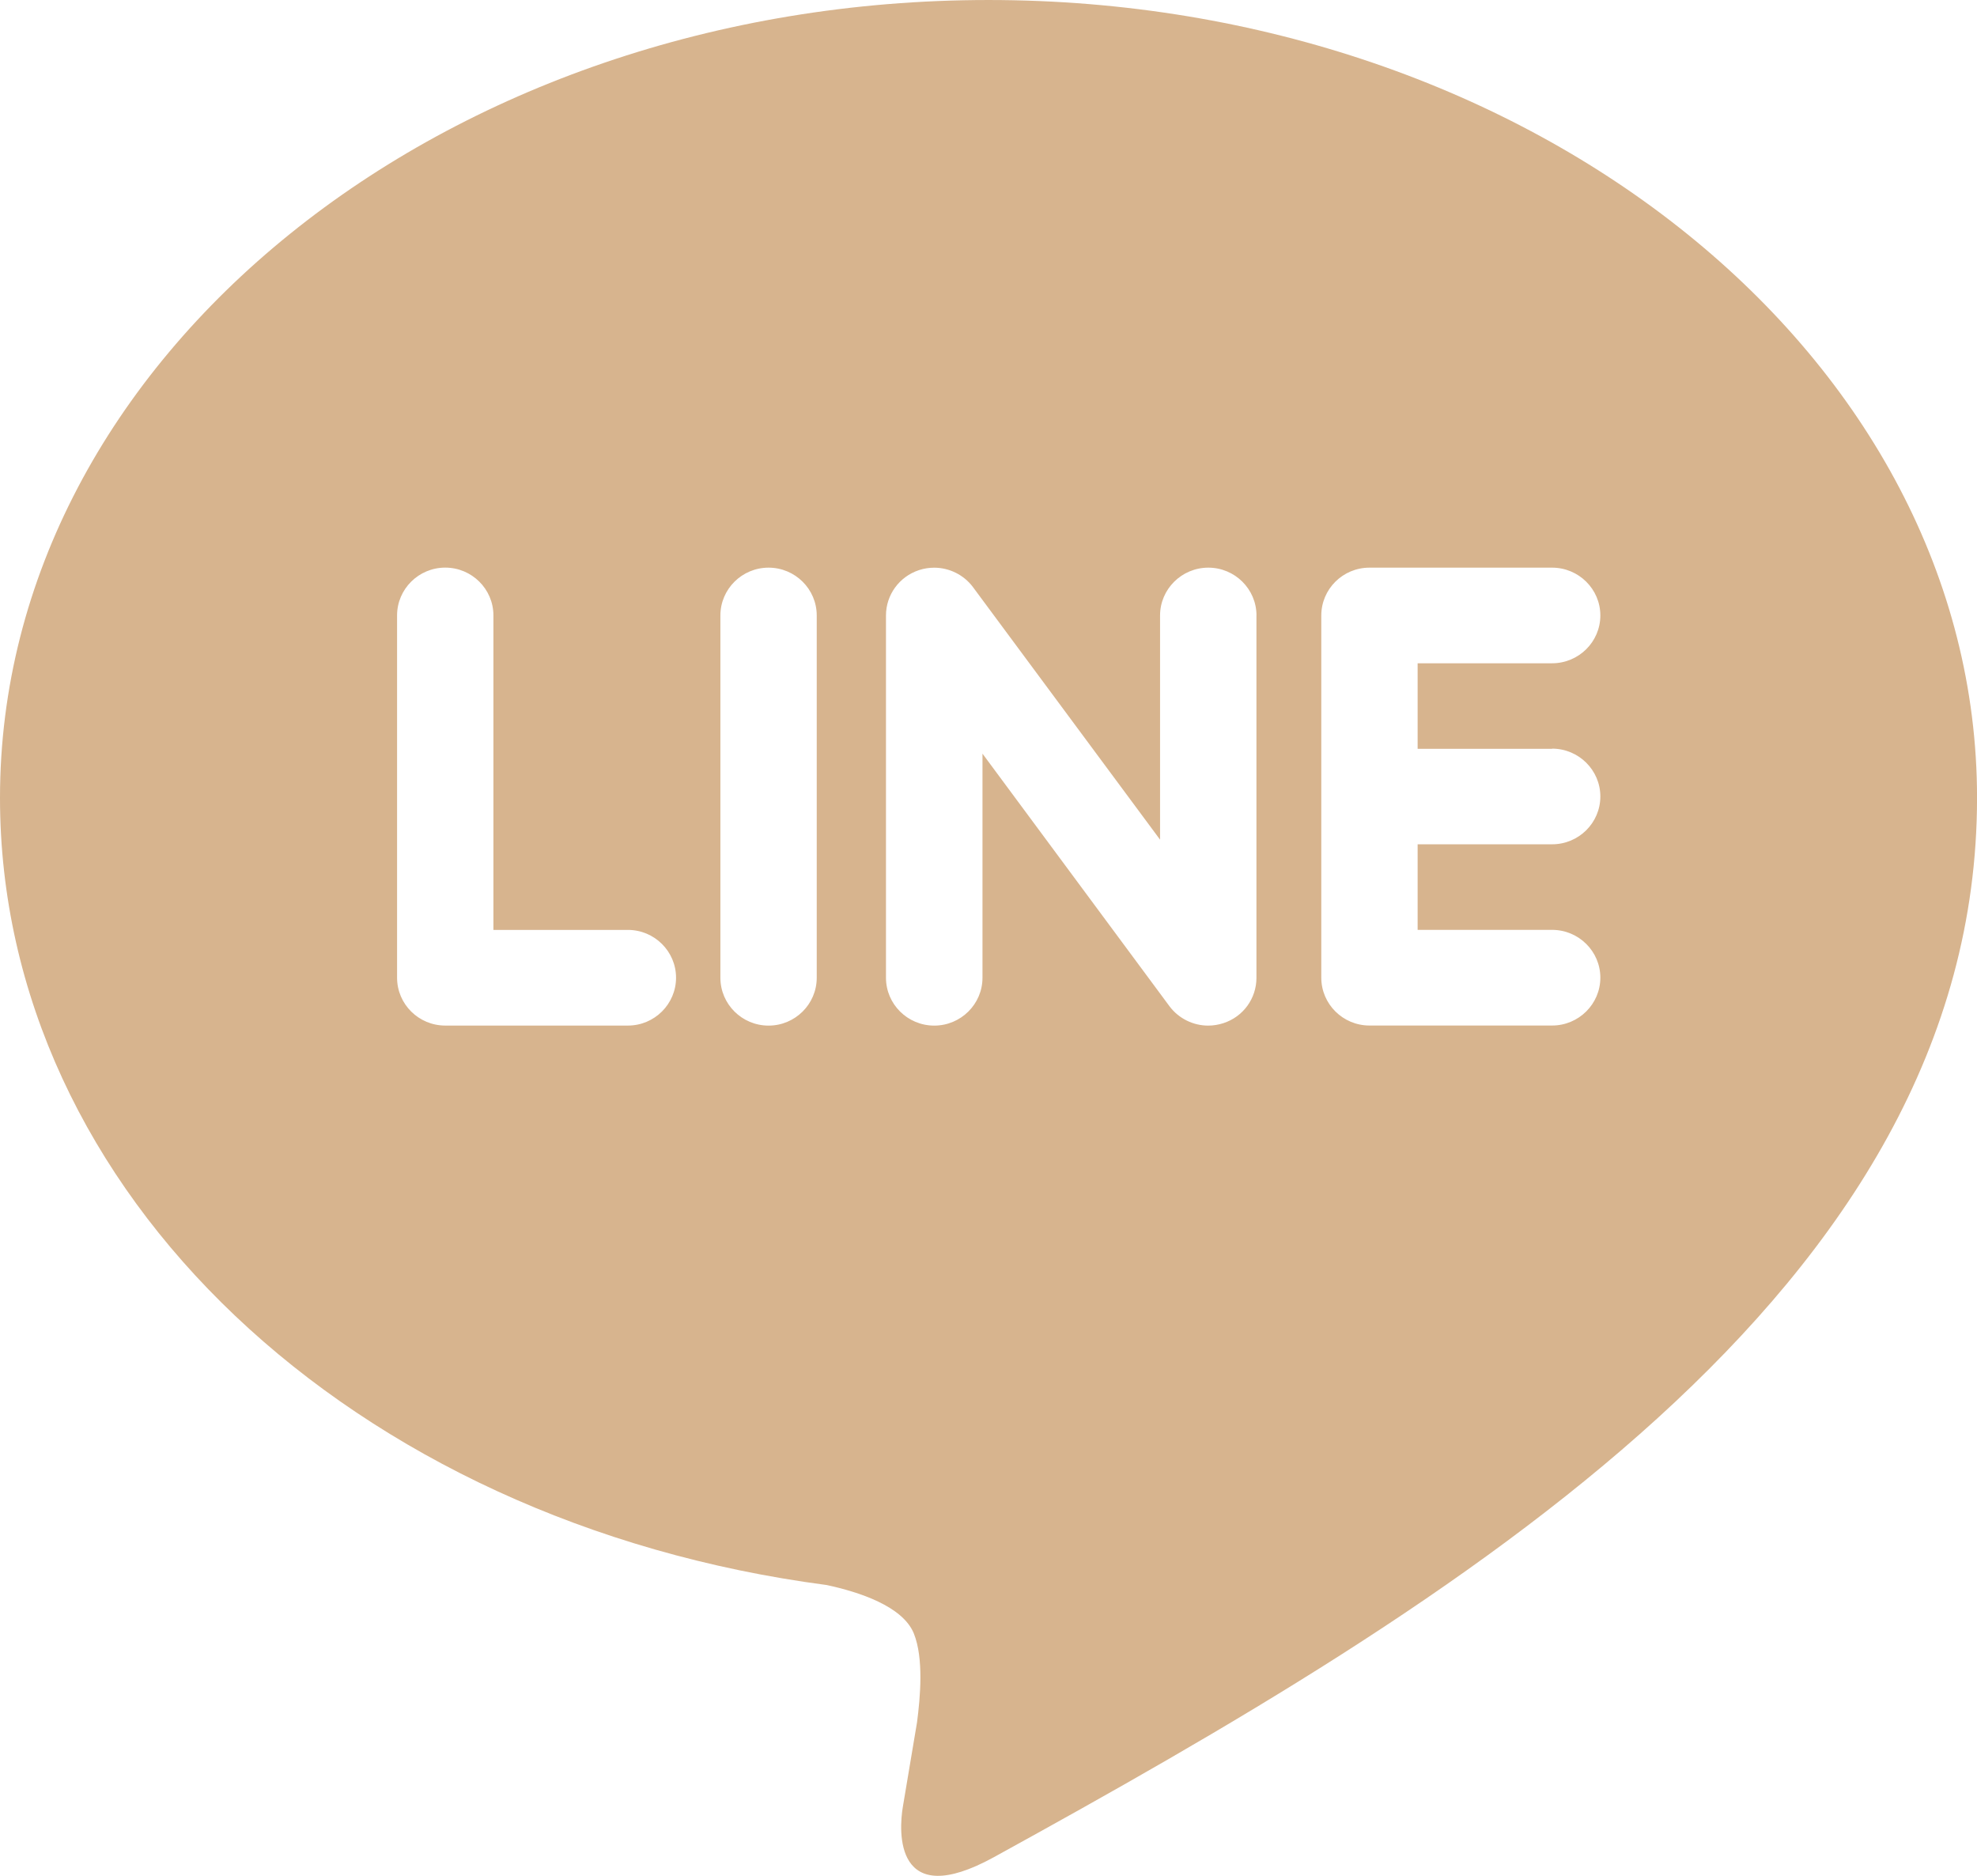 <?xml version="1.0" encoding="UTF-8"?>
<svg id="b" data-name="レイヤー 2" xmlns="http://www.w3.org/2000/svg" width="17.143mm" height="16.264mm" viewBox="0 0 48.594 46.102">
  <defs>
    <style>
      .d {
        fill: #d7b48e;
      }
    </style>
  </defs>
  <g id="c" data-name="レイヤー 1">
    <path class="d" d="m24.43,45.643c-2.447,1.345-2.342-.635-2.237-1.245.062-.363.347-2.068.347-2.068.081-.618.167-1.574-.078-2.184-.272-.671-1.349-1.021-2.141-1.191C8.644,37.419,0,29.301,0,19.608,0,8.797,10.902,0,24.298,0s24.297,8.797,24.297,19.608c0,12.143-12.879,19.829-24.165,26.035Zm-7.813-21.614c0-.648-.531-1.175-1.184-1.175h-3.305v-7.729c0-.648-.531-1.175-1.184-1.175s-1.184.527-1.184,1.175v8.904c0,.649.531,1.176,1.184,1.176h4.489c.653.001,1.184-.528,1.184-1.177Zm3.458-8.903c0-.648-.531-1.175-1.184-1.175s-1.184.527-1.184,1.175v8.904c0,.649.531,1.176,1.184,1.176s1.184-.528,1.184-1.176v-8.904Zm10.809,0c0-.648-.531-1.175-1.184-1.175s-1.186.527-1.186,1.175v5.51l-4.604-6.214c-.222-.294-.577-.47-.947-.47-.127,0-.253.019-.376.06-.485.161-.81.609-.81,1.114v8.904c0,.649.532,1.176,1.186,1.176s1.186-.528,1.186-1.176v-5.508l4.601,6.214c.222.294.576.47.947.47.126,0,.253-.021.376-.061.486-.159.81-.606.81-1.114,0,0,0-8.906,0-8.906Zm7.266,3.278h-3.305v-2.103h3.305c.655,0,1.186-.527,1.186-1.175s-.532-1.175-1.186-1.175h-4.489c-.654,0-1.184.527-1.184,1.175v4.45h0v4.452c0,.649.532,1.176,1.184,1.176h4.489c.654,0,1.186-.528,1.186-1.176s-.532-1.175-1.186-1.175h-3.305v-2.103h3.305c.655,0,1.186-.527,1.186-1.175s-.532-1.176-1.186-1.176v.003Z"/>
  </g>
</svg>